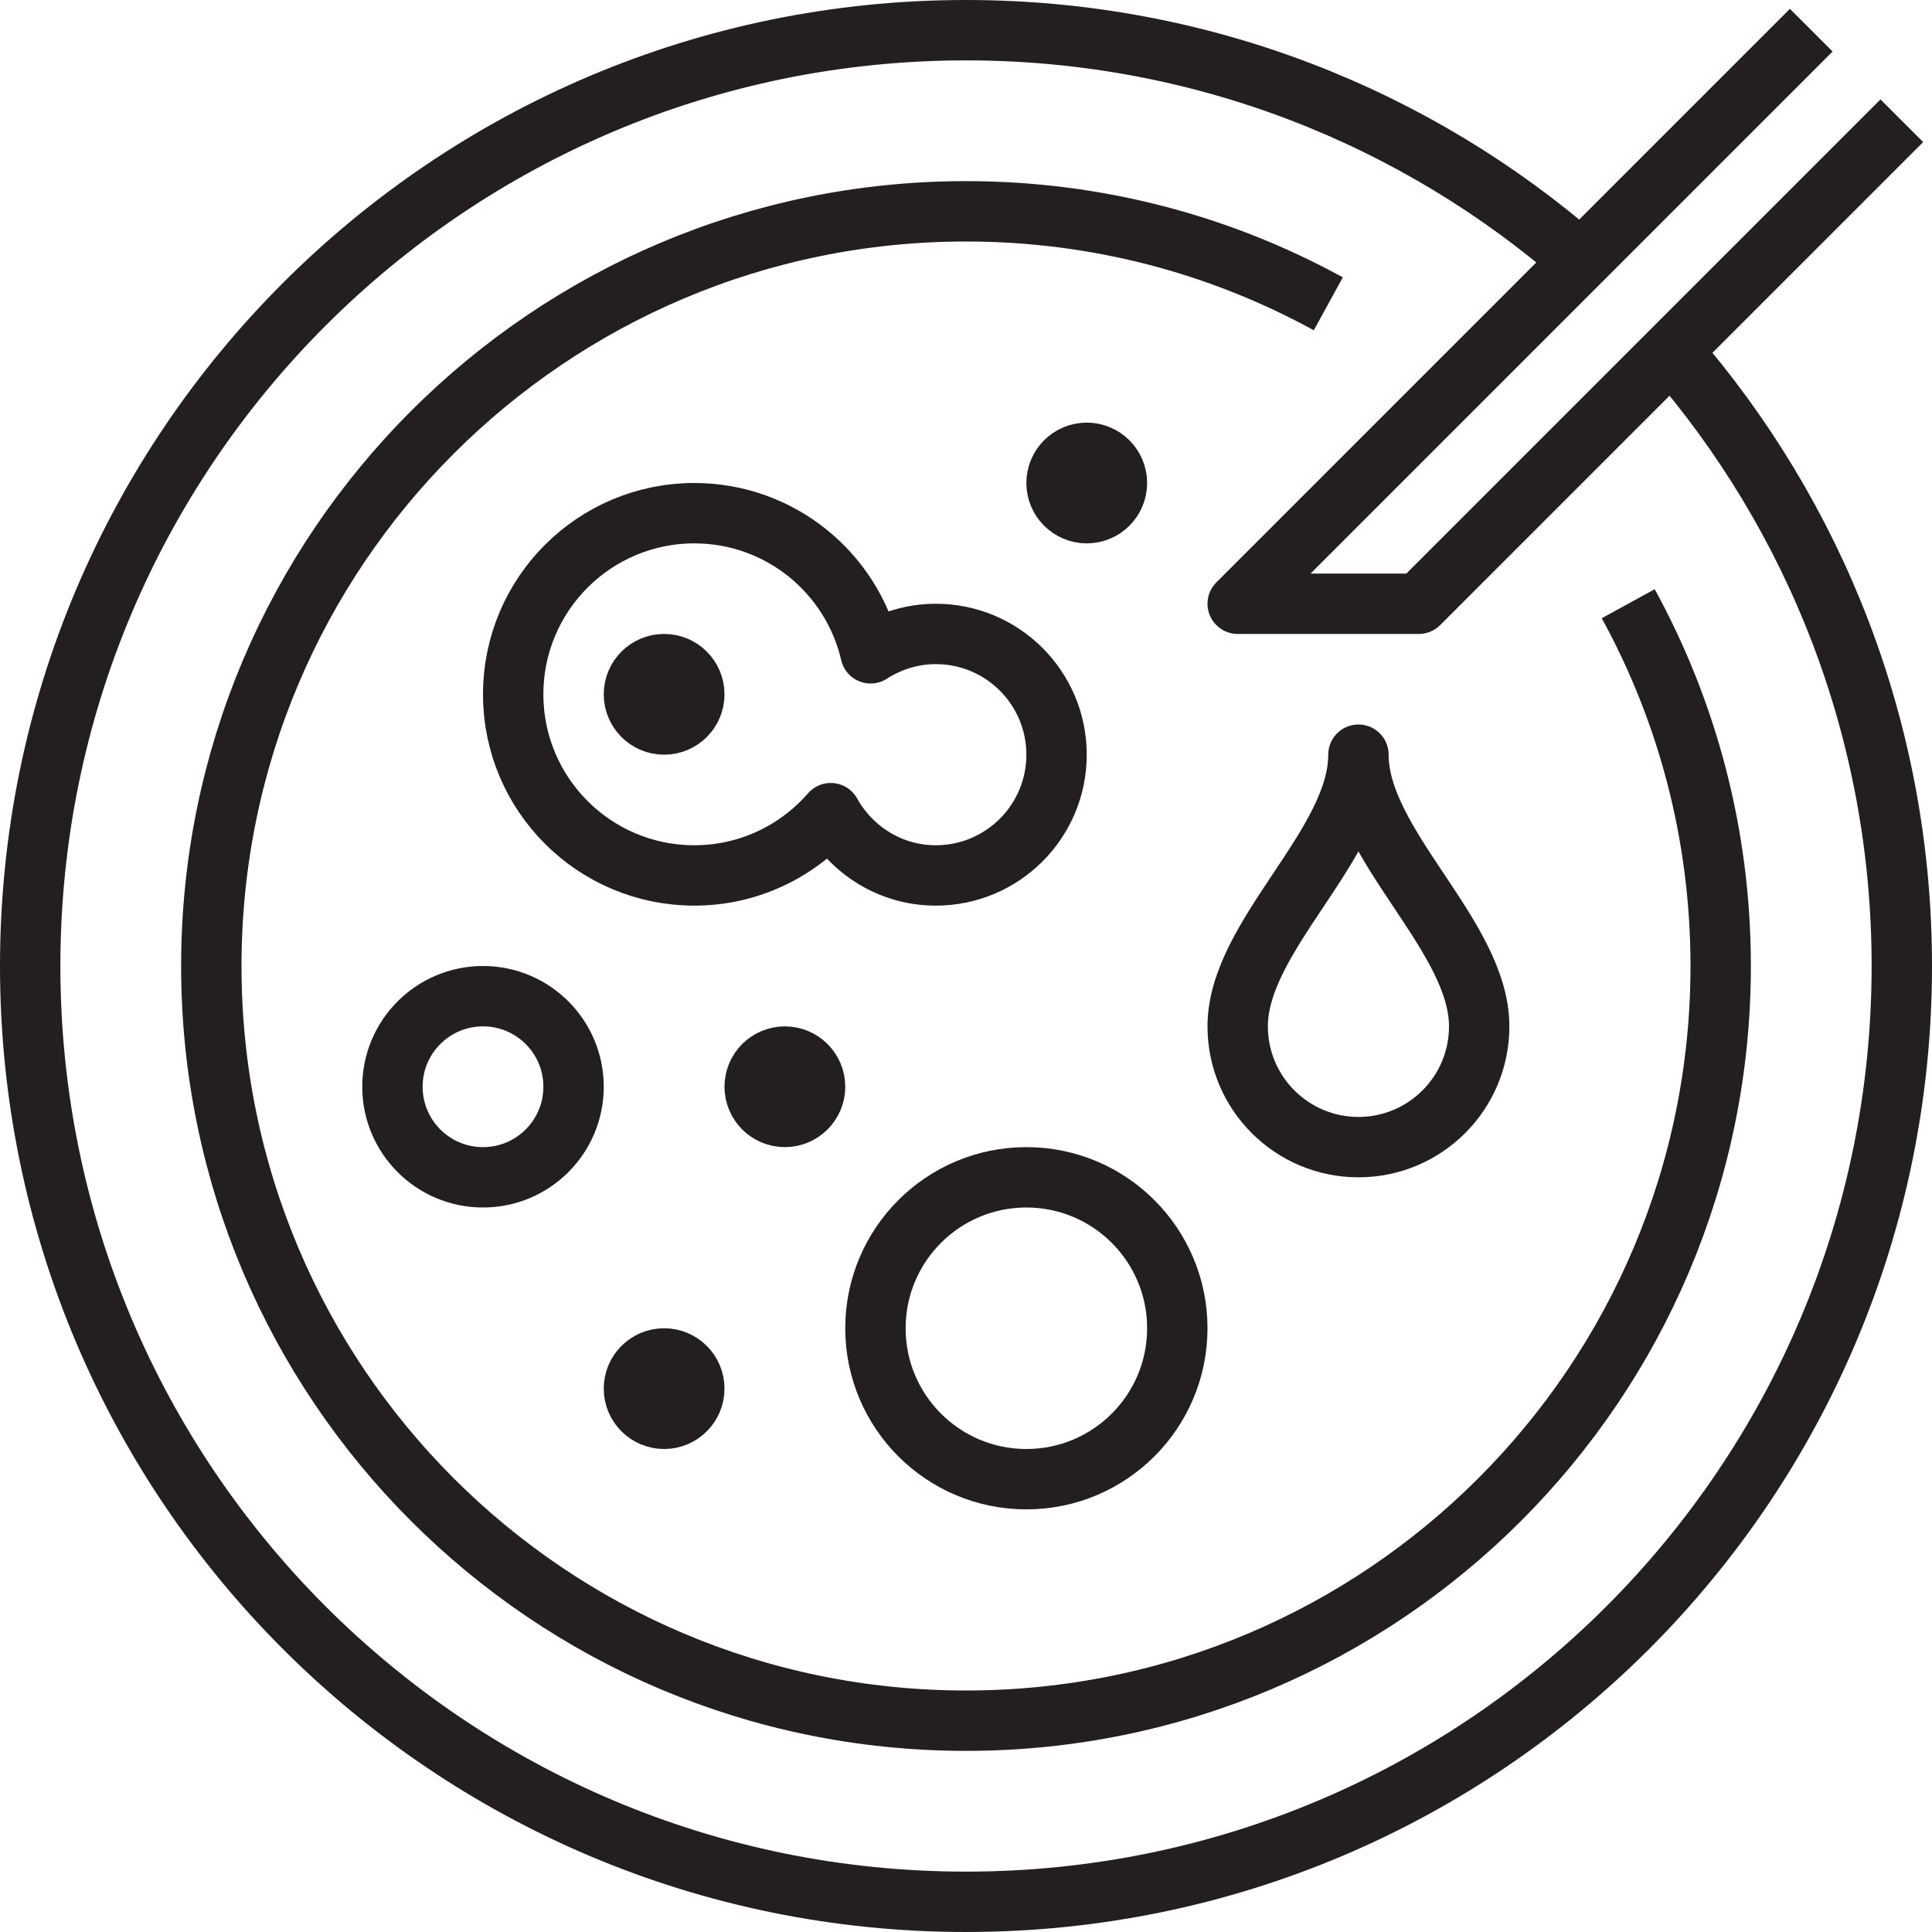 <?xml version="1.0" encoding="iso-8859-1"?>
<!-- Generator: Adobe Illustrator 17.0.0, SVG Export Plug-In . SVG Version: 6.00 Build 0)  -->
<!DOCTYPE svg PUBLIC "-//W3C//DTD SVG 1.1//EN" "http://www.w3.org/Graphics/SVG/1.1/DTD/svg11.dtd">
<svg version="1.1" id="_x33_7_x5F_petri_x5F_dish_x5F_analysis"
	 xmlns="http://www.w3.org/2000/svg" xmlns:xlink="http://www.w3.org/1999/xlink" x="0px" y="0px" width="64px" height="64px"
	 viewBox="0 0 64 64" style="enable-background:new 0 0 64 64;" xml:space="preserve">
<g>
	<path style="fill:none;stroke:#231f20;stroke-width:2;stroke-miterlimit:10;" d="M55.372,11.634C60.123,17.081,63,24.204,63,32
		c0,17.121-13.879,31-31,31C14.879,63,1,49.121,1,32S14.879,1,32,1c7.795,0,14.919,2.877,20.365,7.627"/>
	<path style="fill:none;stroke:#231f20;stroke-width:2;stroke-miterlimit:10;" d="M53.937,19.999C55.89,23.562,57,27.65,57,32
		c0,13.807-11.193,25-25,25C18.193,57,7,45.807,7,32S18.193,7,32,7c4.35,0,8.439,1.111,12.002,3.064"/>
	<path style="fill:none;stroke:#231f20;stroke-width:2;stroke-linejoin:round;stroke-miterlimit:10;" d="M31,21
		c-0.797,0-1.536,0.24-2.16,0.642C28.224,18.983,25.846,17,23,17c-3.314,0-6,2.687-6,6s2.686,6,6,6c1.805,0,3.42-0.801,4.52-2.063
		C28.204,28.162,29.498,29,31,29c2.209,0,4-1.791,4-4S33.209,21,31,21z"/>
	<circle style="fill:none;stroke:#231f20;stroke-width:2;stroke-miterlimit:10;" cx="36" cy="16" r="1"/>
	<circle style="fill:none;stroke:#231f20;stroke-width:2;stroke-miterlimit:10;" cx="26" cy="36" r="1"/>
	<circle style="fill:none;stroke:#231f20;stroke-width:2;stroke-miterlimit:10;" cx="22" cy="46" r="1"/>
	<circle style="fill:none;stroke:#231f20;stroke-width:2;stroke-linejoin:round;stroke-miterlimit:10;" cx="34" cy="44" r="5"/>
	<circle style="fill:none;stroke:#231f20;stroke-width:2;stroke-linejoin:round;stroke-miterlimit:10;" cx="22" cy="23" r="1"/>
	<circle style="fill:none;stroke:#231f20;stroke-width:2;stroke-miterlimit:10;" cx="16" cy="36" r="3"/>
	<polyline style="fill:none;stroke:#231f20;stroke-width:2;stroke-linejoin:round;stroke-miterlimit:10;" points="63,4 47,20 41,20 
		60,1 	"/>
	<path style="fill:none;stroke:#231f20;stroke-width:2;stroke-linejoin:round;stroke-miterlimit:10;" d="M49,34c0,2.209-1.791,4-4,4
		s-4-1.791-4-4c0-3,4-6,4-9C45,28,49,31,49,34z"/>
</g>
</svg>
